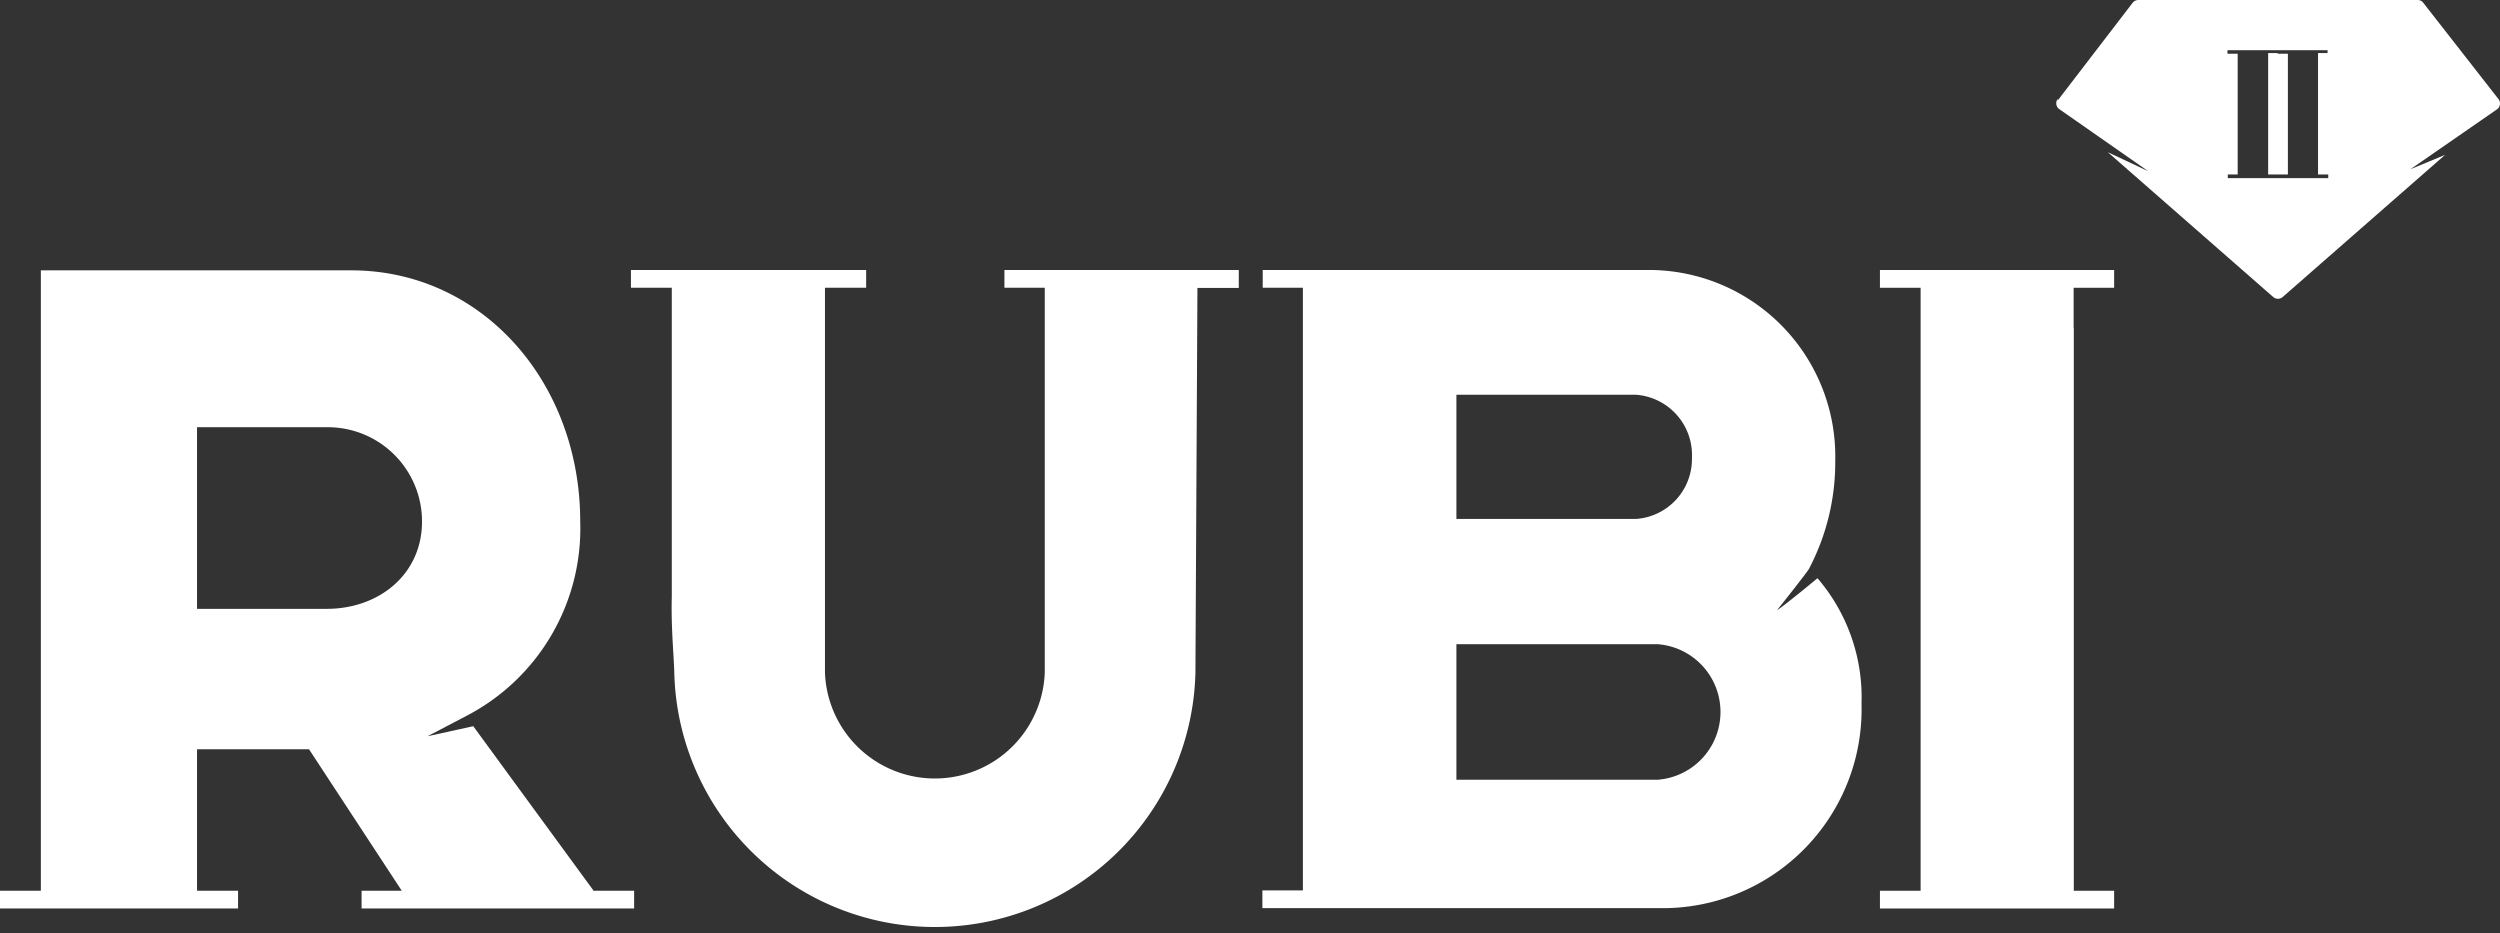 <svg xmlns="http://www.w3.org/2000/svg" viewBox="0 0 149.34 55.76"><rect x="0" y="0" width="149.34" height="55.76" fill="#333333" stroke="none"/><defs><style>.cls-1{fill:#fff;}</style></defs><g id="Capa_2" data-name="Capa 2"><g id="Capa_1-2" data-name="Capa 1"><polygon class="cls-1" points="114.73 16.13 114.73 16.13 112.3 16.13 112.3 17.19 114.73 17.19 114.73 53.21 112.3 53.21 112.3 54.27 114.73 54.27 114.87 54.27 123.82 54.27 123.88 54.27 126.29 54.27 126.29 53.21 123.88 53.21 123.88 19.59 123.87 19.59 123.87 17.19 126.27 17.19 126.27 17.19 126.29 17.19 126.29 16.13 123.88 16.13 123.88 16.13 114.73 16.13"/><path class="cls-1" d="M99,46.58H87v-8.1H99a4.06,4.06,0,0,1,0,8.1Zm-12-23H97.72a3.61,3.61,0,0,1,3.35,3.76A3.59,3.59,0,0,1,97.72,31H87ZM108.05,34a13.64,13.64,0,0,0,1.58-6.46A11.14,11.14,0,0,0,98.25,16.13H75.43v1.06h2.4v36H75.41v1.06h24a11.88,11.88,0,0,0,11.79-12.21,10.93,10.93,0,0,0-2.63-7.5s-2.15,1.78-2.42,1.91C106.35,36.21,107.86,34.3,108.05,34Z"/><path class="cls-1" d="M11.77,25.52h7.81a5.63,5.63,0,0,1,5.63,5.63c0,3.17-2.58,5.22-5.69,5.22H11.77ZM35.49,53.25l-7.22-9.87-2.73.6,2.31-1.21h0a12.61,12.61,0,0,0,6.81-11.62c0-8.33-5.87-15-13.68-15H2.44V53.21H0v1.06H14.22V53.21H11.77V44.76h6.69L24,53.21h-2.4v1.06H37.88V53.21H35.49Z"/><path class="cls-1" d="M40.13,16.13H37.69v1.06h2.44V35.62c-.05,1.9.13,3.61.15,4.58a15.57,15.57,0,0,0,31.13,0l.12-23H74V16.13H60v1.06h2.41c0,7.7,0,15.27,0,23a6.57,6.57,0,0,1-13.13,0v-23h2.46V16.13H40.13Z"/><path class="cls-1" d="M136.67,3h-.61v.21h.61v7.21h-1.18V3.17h.57V3h-3v.21h.61v7.21h-.59v.22h6v-.22h-.61V3.17h.57V3h-2.4Zm-13.75,3L127.4.16a.44.44,0,0,1,.33-.16h16.69a.41.41,0,0,1,.34.17l4.49,5.75a.43.43,0,0,1-.06.59h0l-5.2,3.6,2.07-.86-9.7,8.49a.43.43,0,0,1-.57,0l-9.88-8.65,2.42,1.14L123,6.51A.43.43,0,0,1,122.92,5.91Z"/></g></g></svg>